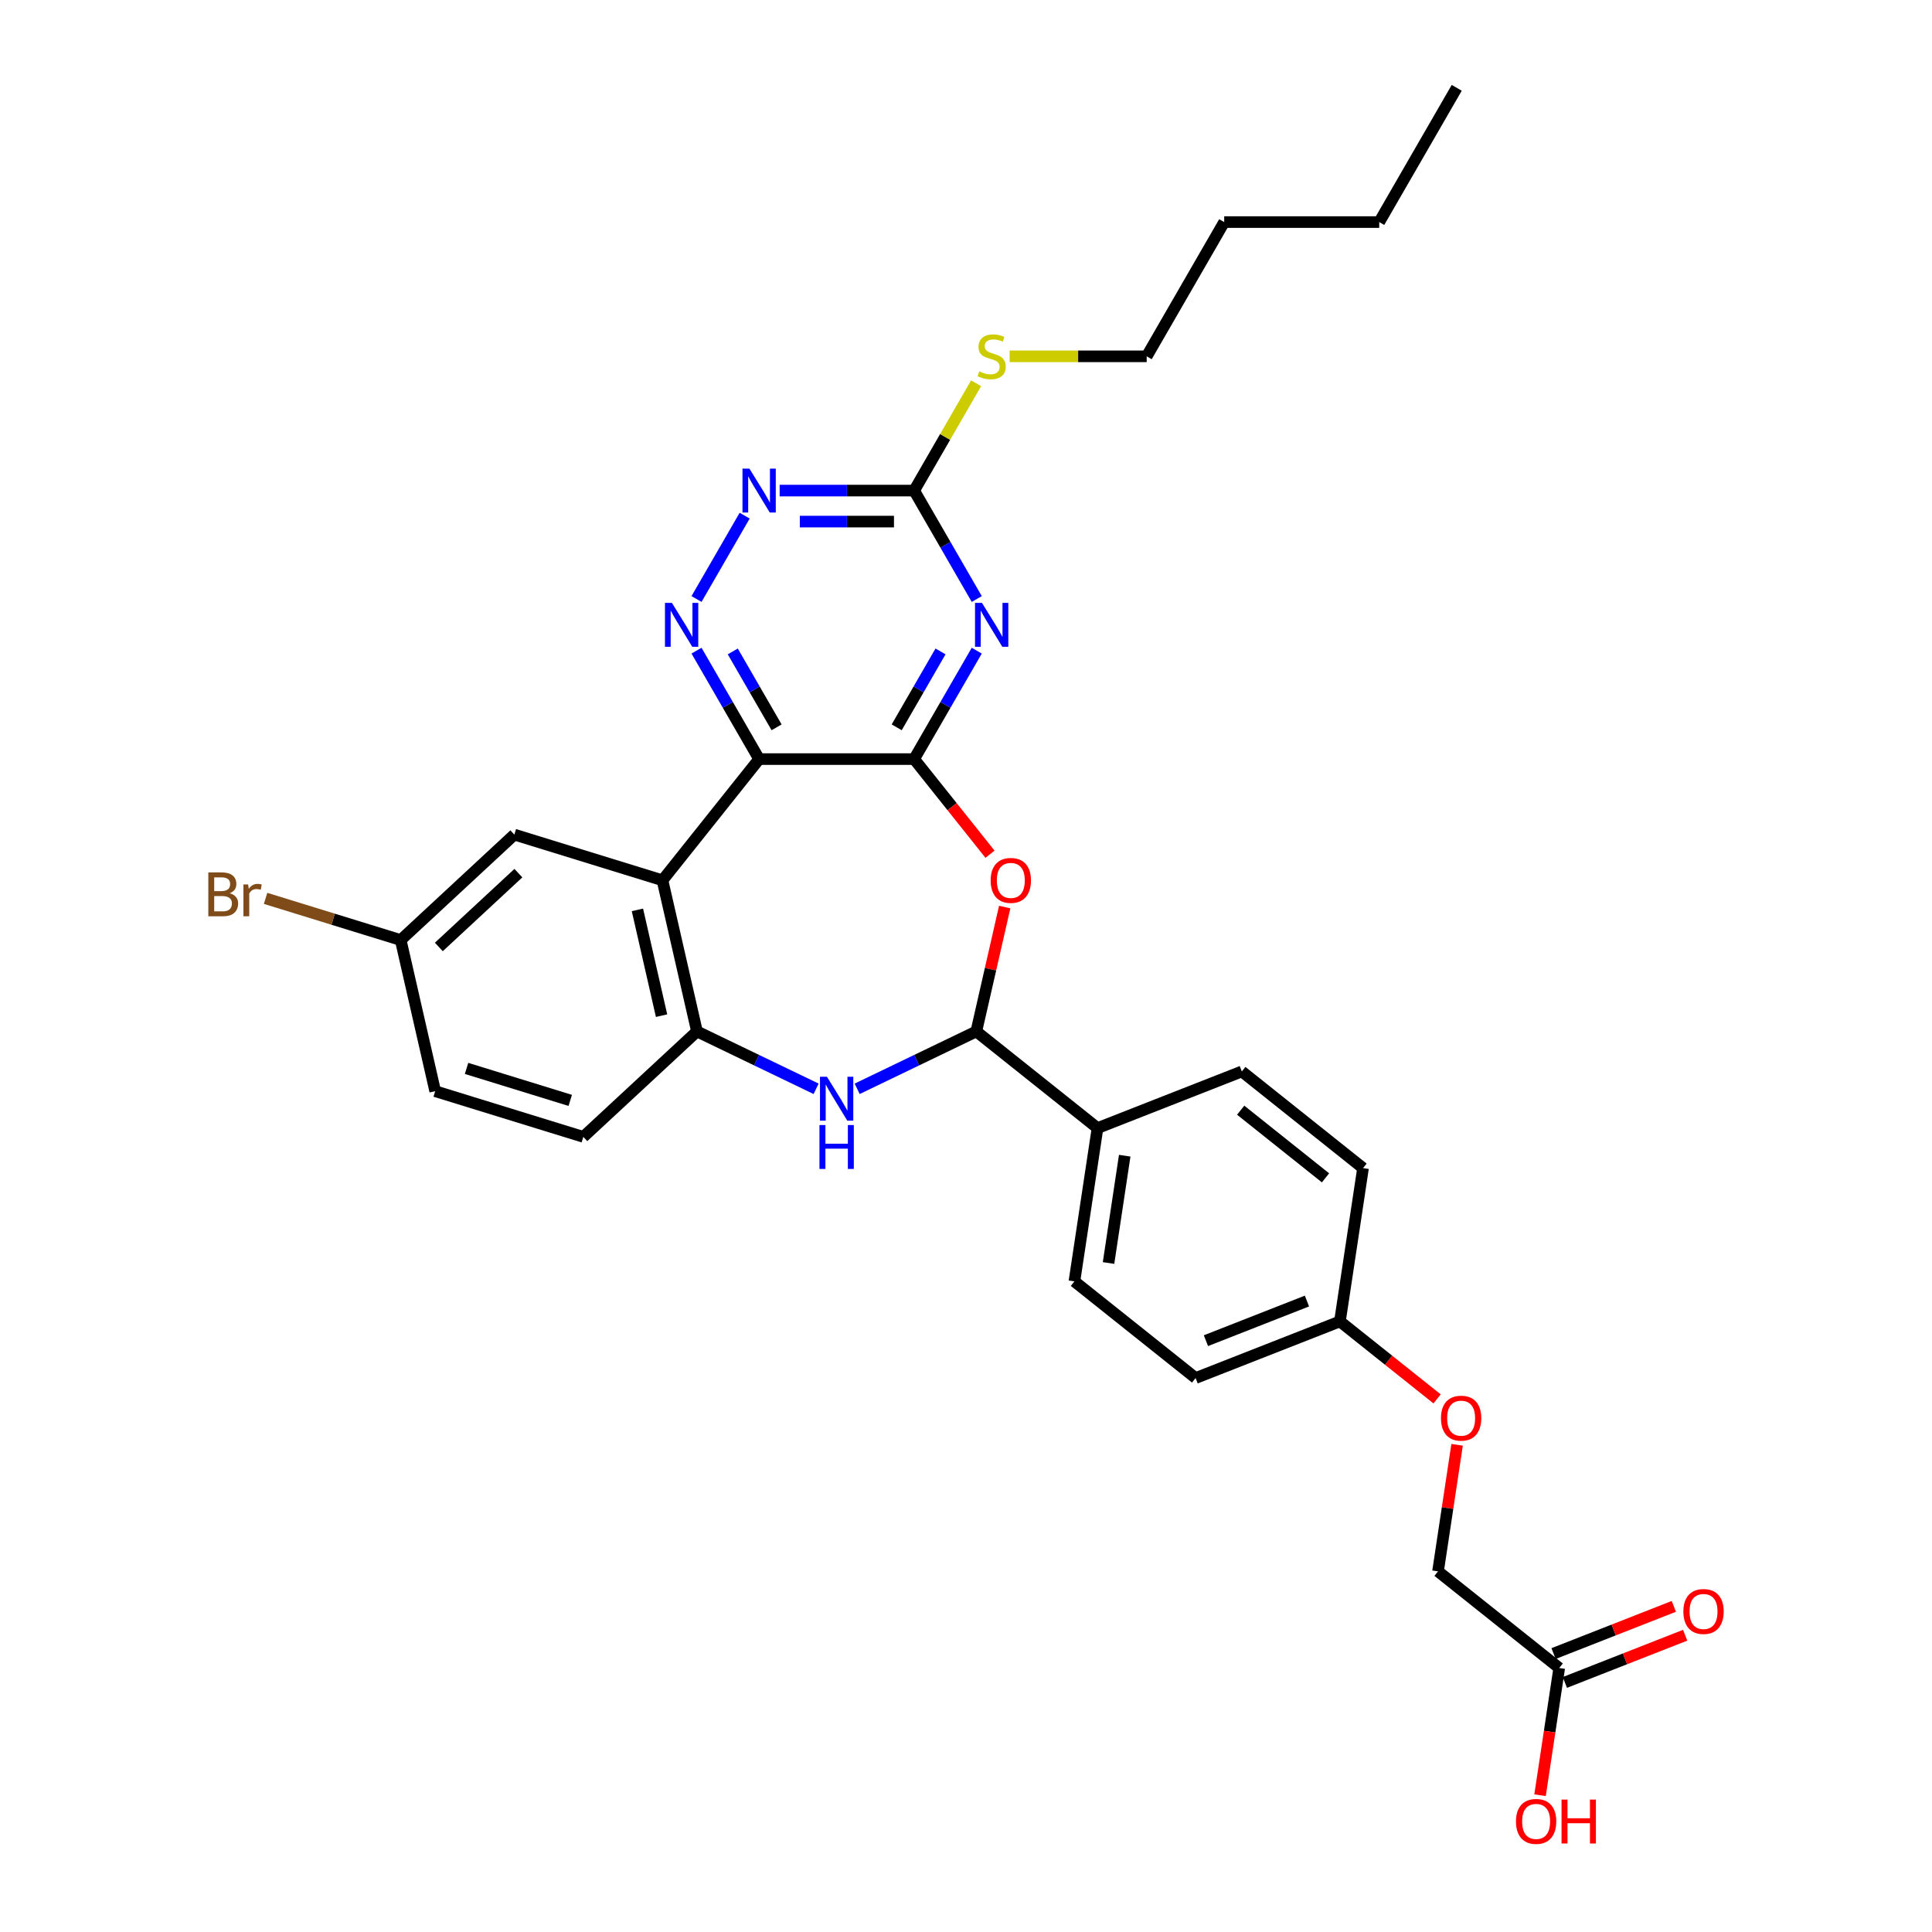 <?xml version='1.0' encoding='iso-8859-1'?>
<svg version='1.1' baseProfile='full'
              xmlns='http://www.w3.org/2000/svg'
                      xmlns:rdkit='http://www.rdkit.org/xml'
                      xmlns:xlink='http://www.w3.org/1999/xlink'
                  xml:space='preserve'
width='1000px' height='1000px' viewBox='0 0 1000 1000'>
<!-- END OF HEADER -->
<rect style='opacity:1.0;fill:#FFFFFF;stroke:none' width='1000' height='1000' x='0' y='0'> </rect>
<path class='bond-0' d='M 473.165,392.905 L 392.924,392.905' style='fill:none;fill-rule:evenodd;stroke:#000000;stroke-width:6px;stroke-linecap:butt;stroke-linejoin:miter;stroke-opacity:1' />
<path class='bond-1' d='M 473.165,392.905 L 489.366,364.844' style='fill:none;fill-rule:evenodd;stroke:#000000;stroke-width:6px;stroke-linecap:butt;stroke-linejoin:miter;stroke-opacity:1' />
<path class='bond-1' d='M 489.366,364.844 L 505.567,336.783' style='fill:none;fill-rule:evenodd;stroke:#0000FF;stroke-width:6px;stroke-linecap:butt;stroke-linejoin:miter;stroke-opacity:1' />
<path class='bond-1' d='M 464.127,376.463 L 475.468,356.82' style='fill:none;fill-rule:evenodd;stroke:#000000;stroke-width:6px;stroke-linecap:butt;stroke-linejoin:miter;stroke-opacity:1' />
<path class='bond-1' d='M 475.468,356.82 L 486.809,337.178' style='fill:none;fill-rule:evenodd;stroke:#0000FF;stroke-width:6px;stroke-linecap:butt;stroke-linejoin:miter;stroke-opacity:1' />
<path class='bond-2' d='M 473.165,392.905 L 492.798,417.524' style='fill:none;fill-rule:evenodd;stroke:#000000;stroke-width:6px;stroke-linecap:butt;stroke-linejoin:miter;stroke-opacity:1' />
<path class='bond-2' d='M 492.798,417.524 L 512.431,442.143' style='fill:none;fill-rule:evenodd;stroke:#FF0000;stroke-width:6px;stroke-linecap:butt;stroke-linejoin:miter;stroke-opacity:1' />
<path class='bond-3' d='M 392.924,392.905 L 342.895,455.64' style='fill:none;fill-rule:evenodd;stroke:#000000;stroke-width:6px;stroke-linecap:butt;stroke-linejoin:miter;stroke-opacity:1' />
<path class='bond-4' d='M 392.924,392.905 L 376.723,364.844' style='fill:none;fill-rule:evenodd;stroke:#000000;stroke-width:6px;stroke-linecap:butt;stroke-linejoin:miter;stroke-opacity:1' />
<path class='bond-4' d='M 376.723,364.844 L 360.522,336.783' style='fill:none;fill-rule:evenodd;stroke:#0000FF;stroke-width:6px;stroke-linecap:butt;stroke-linejoin:miter;stroke-opacity:1' />
<path class='bond-4' d='M 401.962,376.463 L 390.621,356.82' style='fill:none;fill-rule:evenodd;stroke:#000000;stroke-width:6px;stroke-linecap:butt;stroke-linejoin:miter;stroke-opacity:1' />
<path class='bond-4' d='M 390.621,356.82 L 379.281,337.178' style='fill:none;fill-rule:evenodd;stroke:#0000FF;stroke-width:6px;stroke-linecap:butt;stroke-linejoin:miter;stroke-opacity:1' />
<path class='bond-8' d='M 505.567,310.047 L 489.366,281.986' style='fill:none;fill-rule:evenodd;stroke:#0000FF;stroke-width:6px;stroke-linecap:butt;stroke-linejoin:miter;stroke-opacity:1' />
<path class='bond-8' d='M 489.366,281.986 L 473.165,253.925' style='fill:none;fill-rule:evenodd;stroke:#000000;stroke-width:6px;stroke-linecap:butt;stroke-linejoin:miter;stroke-opacity:1' />
<path class='bond-6' d='M 520.033,469.489 L 512.686,501.679' style='fill:none;fill-rule:evenodd;stroke:#FF0000;stroke-width:6px;stroke-linecap:butt;stroke-linejoin:miter;stroke-opacity:1' />
<path class='bond-6' d='M 512.686,501.679 L 505.339,533.868' style='fill:none;fill-rule:evenodd;stroke:#000000;stroke-width:6px;stroke-linecap:butt;stroke-linejoin:miter;stroke-opacity:1' />
<path class='bond-7' d='M 342.895,455.64 L 360.751,533.868' style='fill:none;fill-rule:evenodd;stroke:#000000;stroke-width:6px;stroke-linecap:butt;stroke-linejoin:miter;stroke-opacity:1' />
<path class='bond-7' d='M 329.928,470.945 L 342.427,525.705' style='fill:none;fill-rule:evenodd;stroke:#000000;stroke-width:6px;stroke-linecap:butt;stroke-linejoin:miter;stroke-opacity:1' />
<path class='bond-11' d='M 342.895,455.64 L 266.22,431.989' style='fill:none;fill-rule:evenodd;stroke:#000000;stroke-width:6px;stroke-linecap:butt;stroke-linejoin:miter;stroke-opacity:1' />
<path class='bond-31' d='M 360.522,310.047 L 385.429,266.907' style='fill:none;fill-rule:evenodd;stroke:#0000FF;stroke-width:6px;stroke-linecap:butt;stroke-linejoin:miter;stroke-opacity:1' />
<path class='bond-5' d='M 443.668,563.567 L 474.504,548.718' style='fill:none;fill-rule:evenodd;stroke:#0000FF;stroke-width:6px;stroke-linecap:butt;stroke-linejoin:miter;stroke-opacity:1' />
<path class='bond-5' d='M 474.504,548.718 L 505.339,533.868' style='fill:none;fill-rule:evenodd;stroke:#000000;stroke-width:6px;stroke-linecap:butt;stroke-linejoin:miter;stroke-opacity:1' />
<path class='bond-32' d='M 422.421,563.567 L 391.586,548.718' style='fill:none;fill-rule:evenodd;stroke:#0000FF;stroke-width:6px;stroke-linecap:butt;stroke-linejoin:miter;stroke-opacity:1' />
<path class='bond-32' d='M 391.586,548.718 L 360.751,533.868' style='fill:none;fill-rule:evenodd;stroke:#000000;stroke-width:6px;stroke-linecap:butt;stroke-linejoin:miter;stroke-opacity:1' />
<path class='bond-10' d='M 505.339,533.868 L 568.073,583.898' style='fill:none;fill-rule:evenodd;stroke:#000000;stroke-width:6px;stroke-linecap:butt;stroke-linejoin:miter;stroke-opacity:1' />
<path class='bond-13' d='M 360.751,533.868 L 301.93,588.446' style='fill:none;fill-rule:evenodd;stroke:#000000;stroke-width:6px;stroke-linecap:butt;stroke-linejoin:miter;stroke-opacity:1' />
<path class='bond-9' d='M 473.165,253.925 L 438.357,253.925' style='fill:none;fill-rule:evenodd;stroke:#000000;stroke-width:6px;stroke-linecap:butt;stroke-linejoin:miter;stroke-opacity:1' />
<path class='bond-9' d='M 438.357,253.925 L 403.548,253.925' style='fill:none;fill-rule:evenodd;stroke:#0000FF;stroke-width:6px;stroke-linecap:butt;stroke-linejoin:miter;stroke-opacity:1' />
<path class='bond-9' d='M 462.722,269.973 L 438.357,269.973' style='fill:none;fill-rule:evenodd;stroke:#000000;stroke-width:6px;stroke-linecap:butt;stroke-linejoin:miter;stroke-opacity:1' />
<path class='bond-9' d='M 438.357,269.973 L 413.991,269.973' style='fill:none;fill-rule:evenodd;stroke:#0000FF;stroke-width:6px;stroke-linecap:butt;stroke-linejoin:miter;stroke-opacity:1' />
<path class='bond-15' d='M 473.165,253.925 L 489.199,226.153' style='fill:none;fill-rule:evenodd;stroke:#000000;stroke-width:6px;stroke-linecap:butt;stroke-linejoin:miter;stroke-opacity:1' />
<path class='bond-15' d='M 489.199,226.153 L 505.233,198.381' style='fill:none;fill-rule:evenodd;stroke:#CCCC00;stroke-width:6px;stroke-linecap:butt;stroke-linejoin:miter;stroke-opacity:1' />
<path class='bond-16' d='M 568.073,583.898 L 556.114,663.242' style='fill:none;fill-rule:evenodd;stroke:#000000;stroke-width:6px;stroke-linecap:butt;stroke-linejoin:miter;stroke-opacity:1' />
<path class='bond-16' d='M 582.148,598.191 L 573.777,653.732' style='fill:none;fill-rule:evenodd;stroke:#000000;stroke-width:6px;stroke-linecap:butt;stroke-linejoin:miter;stroke-opacity:1' />
<path class='bond-17' d='M 568.073,583.898 L 642.767,554.582' style='fill:none;fill-rule:evenodd;stroke:#000000;stroke-width:6px;stroke-linecap:butt;stroke-linejoin:miter;stroke-opacity:1' />
<path class='bond-19' d='M 266.22,431.989 L 207.4,486.566' style='fill:none;fill-rule:evenodd;stroke:#000000;stroke-width:6px;stroke-linecap:butt;stroke-linejoin:miter;stroke-opacity:1' />
<path class='bond-19' d='M 268.312,451.939 L 227.138,490.143' style='fill:none;fill-rule:evenodd;stroke:#000000;stroke-width:6px;stroke-linecap:butt;stroke-linejoin:miter;stroke-opacity:1' />
<path class='bond-12' d='M 807.052,863.358 L 744.317,813.329' style='fill:none;fill-rule:evenodd;stroke:#000000;stroke-width:6px;stroke-linecap:butt;stroke-linejoin:miter;stroke-opacity:1' />
<path class='bond-14' d='M 809.983,870.827 L 841.111,858.61' style='fill:none;fill-rule:evenodd;stroke:#000000;stroke-width:6px;stroke-linecap:butt;stroke-linejoin:miter;stroke-opacity:1' />
<path class='bond-14' d='M 841.111,858.61 L 872.24,846.393' style='fill:none;fill-rule:evenodd;stroke:#FF0000;stroke-width:6px;stroke-linecap:butt;stroke-linejoin:miter;stroke-opacity:1' />
<path class='bond-14' d='M 804.12,855.888 L 835.248,843.672' style='fill:none;fill-rule:evenodd;stroke:#000000;stroke-width:6px;stroke-linecap:butt;stroke-linejoin:miter;stroke-opacity:1' />
<path class='bond-14' d='M 835.248,843.672 L 866.377,831.455' style='fill:none;fill-rule:evenodd;stroke:#FF0000;stroke-width:6px;stroke-linecap:butt;stroke-linejoin:miter;stroke-opacity:1' />
<path class='bond-22' d='M 807.052,863.358 L 802.089,896.282' style='fill:none;fill-rule:evenodd;stroke:#000000;stroke-width:6px;stroke-linecap:butt;stroke-linejoin:miter;stroke-opacity:1' />
<path class='bond-22' d='M 802.089,896.282 L 797.127,929.206' style='fill:none;fill-rule:evenodd;stroke:#FF0000;stroke-width:6px;stroke-linecap:butt;stroke-linejoin:miter;stroke-opacity:1' />
<path class='bond-34' d='M 301.93,588.446 L 225.255,564.795' style='fill:none;fill-rule:evenodd;stroke:#000000;stroke-width:6px;stroke-linecap:butt;stroke-linejoin:miter;stroke-opacity:1' />
<path class='bond-34' d='M 295.159,569.563 L 241.486,553.007' style='fill:none;fill-rule:evenodd;stroke:#000000;stroke-width:6px;stroke-linecap:butt;stroke-linejoin:miter;stroke-opacity:1' />
<path class='bond-27' d='M 522.577,184.435 L 558.051,184.435' style='fill:none;fill-rule:evenodd;stroke:#CCCC00;stroke-width:6px;stroke-linecap:butt;stroke-linejoin:miter;stroke-opacity:1' />
<path class='bond-27' d='M 558.051,184.435 L 593.525,184.435' style='fill:none;fill-rule:evenodd;stroke:#000000;stroke-width:6px;stroke-linecap:butt;stroke-linejoin:miter;stroke-opacity:1' />
<path class='bond-25' d='M 556.114,663.242 L 618.848,713.271' style='fill:none;fill-rule:evenodd;stroke:#000000;stroke-width:6px;stroke-linecap:butt;stroke-linejoin:miter;stroke-opacity:1' />
<path class='bond-24' d='M 642.767,554.582 L 705.501,604.611' style='fill:none;fill-rule:evenodd;stroke:#000000;stroke-width:6px;stroke-linecap:butt;stroke-linejoin:miter;stroke-opacity:1' />
<path class='bond-24' d='M 642.171,574.634 L 686.085,609.654' style='fill:none;fill-rule:evenodd;stroke:#000000;stroke-width:6px;stroke-linecap:butt;stroke-linejoin:miter;stroke-opacity:1' />
<path class='bond-18' d='M 743.839,724.066 L 718.691,704.011' style='fill:none;fill-rule:evenodd;stroke:#FF0000;stroke-width:6px;stroke-linecap:butt;stroke-linejoin:miter;stroke-opacity:1' />
<path class='bond-18' d='M 718.691,704.011 L 693.542,683.956' style='fill:none;fill-rule:evenodd;stroke:#000000;stroke-width:6px;stroke-linecap:butt;stroke-linejoin:miter;stroke-opacity:1' />
<path class='bond-20' d='M 754.189,747.834 L 749.253,780.581' style='fill:none;fill-rule:evenodd;stroke:#FF0000;stroke-width:6px;stroke-linecap:butt;stroke-linejoin:miter;stroke-opacity:1' />
<path class='bond-20' d='M 749.253,780.581 L 744.317,813.329' style='fill:none;fill-rule:evenodd;stroke:#000000;stroke-width:6px;stroke-linecap:butt;stroke-linejoin:miter;stroke-opacity:1' />
<path class='bond-23' d='M 207.4,486.566 L 225.255,564.795' style='fill:none;fill-rule:evenodd;stroke:#000000;stroke-width:6px;stroke-linecap:butt;stroke-linejoin:miter;stroke-opacity:1' />
<path class='bond-26' d='M 207.4,486.566 L 172.432,475.78' style='fill:none;fill-rule:evenodd;stroke:#000000;stroke-width:6px;stroke-linecap:butt;stroke-linejoin:miter;stroke-opacity:1' />
<path class='bond-26' d='M 172.432,475.78 L 137.464,464.994' style='fill:none;fill-rule:evenodd;stroke:#7F4C19;stroke-width:6px;stroke-linecap:butt;stroke-linejoin:miter;stroke-opacity:1' />
<path class='bond-21' d='M 693.542,683.956 L 705.501,604.611' style='fill:none;fill-rule:evenodd;stroke:#000000;stroke-width:6px;stroke-linecap:butt;stroke-linejoin:miter;stroke-opacity:1' />
<path class='bond-33' d='M 693.542,683.956 L 618.848,713.271' style='fill:none;fill-rule:evenodd;stroke:#000000;stroke-width:6px;stroke-linecap:butt;stroke-linejoin:miter;stroke-opacity:1' />
<path class='bond-33' d='M 676.475,673.414 L 624.189,693.935' style='fill:none;fill-rule:evenodd;stroke:#000000;stroke-width:6px;stroke-linecap:butt;stroke-linejoin:miter;stroke-opacity:1' />
<path class='bond-28' d='M 593.525,184.435 L 633.646,114.945' style='fill:none;fill-rule:evenodd;stroke:#000000;stroke-width:6px;stroke-linecap:butt;stroke-linejoin:miter;stroke-opacity:1' />
<path class='bond-29' d='M 633.646,114.945 L 713.886,114.945' style='fill:none;fill-rule:evenodd;stroke:#000000;stroke-width:6px;stroke-linecap:butt;stroke-linejoin:miter;stroke-opacity:1' />
<path class='bond-30' d='M 713.886,114.945 L 754.006,45.455' style='fill:none;fill-rule:evenodd;stroke:#000000;stroke-width:6px;stroke-linecap:butt;stroke-linejoin:miter;stroke-opacity:1' />
<path  class='atom-2' d='M 508.262 312.053
L 515.708 324.089
Q 516.446 325.277, 517.634 327.427
Q 518.822 329.578, 518.886 329.706
L 518.886 312.053
L 521.903 312.053
L 521.903 334.777
L 518.789 334.777
L 510.798 321.618
Q 509.867 320.077, 508.872 318.312
Q 507.909 316.547, 507.62 316.001
L 507.62 334.777
L 504.667 334.777
L 504.667 312.053
L 508.262 312.053
' fill='#0000FF'/>
<path  class='atom-3' d='M 512.763 455.704
Q 512.763 450.248, 515.459 447.199
Q 518.155 444.149, 523.194 444.149
Q 528.233 444.149, 530.929 447.199
Q 533.625 450.248, 533.625 455.704
Q 533.625 461.225, 530.897 464.37
Q 528.169 467.483, 523.194 467.483
Q 518.187 467.483, 515.459 464.37
Q 512.763 461.257, 512.763 455.704
M 523.194 464.916
Q 526.66 464.916, 528.522 462.605
Q 530.415 460.262, 530.415 455.704
Q 530.415 451.243, 528.522 448.996
Q 526.66 446.717, 523.194 446.717
Q 519.727 446.717, 517.834 448.964
Q 515.972 451.211, 515.972 455.704
Q 515.972 460.294, 517.834 462.605
Q 519.727 464.916, 523.194 464.916
' fill='#FF0000'/>
<path  class='atom-5' d='M 347.781 312.053
L 355.228 324.089
Q 355.966 325.277, 357.153 327.427
Q 358.341 329.578, 358.405 329.706
L 358.405 312.053
L 361.422 312.053
L 361.422 334.777
L 358.309 334.777
L 350.317 321.618
Q 349.386 320.077, 348.391 318.312
Q 347.428 316.547, 347.139 316.001
L 347.139 334.777
L 344.186 334.777
L 344.186 312.053
L 347.781 312.053
' fill='#0000FF'/>
<path  class='atom-6' d='M 428.022 557.321
L 435.468 569.357
Q 436.206 570.545, 437.394 572.695
Q 438.581 574.846, 438.645 574.974
L 438.645 557.321
L 441.662 557.321
L 441.662 580.046
L 438.549 580.046
L 430.557 566.886
Q 429.626 565.345, 428.631 563.58
Q 427.669 561.815, 427.38 561.269
L 427.38 580.046
L 424.427 580.046
L 424.427 557.321
L 428.022 557.321
' fill='#0000FF'/>
<path  class='atom-6' d='M 424.154 582.318
L 427.235 582.318
L 427.235 591.979
L 438.854 591.979
L 438.854 582.318
L 441.935 582.318
L 441.935 605.042
L 438.854 605.042
L 438.854 594.547
L 427.235 594.547
L 427.235 605.042
L 424.154 605.042
L 424.154 582.318
' fill='#0000FF'/>
<path  class='atom-10' d='M 387.901 242.563
L 395.348 254.599
Q 396.086 255.787, 397.273 257.937
Q 398.461 260.088, 398.525 260.216
L 398.525 242.563
L 401.542 242.563
L 401.542 265.287
L 398.429 265.287
L 390.437 252.128
Q 389.506 250.587, 388.511 248.822
Q 387.548 247.057, 387.259 246.511
L 387.259 265.287
L 384.307 265.287
L 384.307 242.563
L 387.901 242.563
' fill='#0000FF'/>
<path  class='atom-15' d='M 871.314 834.107
Q 871.314 828.651, 874.01 825.601
Q 876.706 822.552, 881.745 822.552
Q 886.784 822.552, 889.48 825.601
Q 892.177 828.651, 892.177 834.107
Q 892.177 839.627, 889.448 842.773
Q 886.72 845.886, 881.745 845.886
Q 876.738 845.886, 874.01 842.773
Q 871.314 839.66, 871.314 834.107
M 881.745 843.319
Q 885.212 843.319, 887.073 841.008
Q 888.967 838.665, 888.967 834.107
Q 888.967 829.646, 887.073 827.399
Q 885.212 825.12, 881.745 825.12
Q 878.279 825.12, 876.385 827.367
Q 874.524 829.613, 874.524 834.107
Q 874.524 838.697, 876.385 841.008
Q 878.279 843.319, 881.745 843.319
' fill='#FF0000'/>
<path  class='atom-16' d='M 506.866 192.234
Q 507.123 192.331, 508.182 192.78
Q 509.241 193.229, 510.396 193.518
Q 511.584 193.775, 512.739 193.775
Q 514.89 193.775, 516.142 192.748
Q 517.393 191.689, 517.393 189.859
Q 517.393 188.607, 516.751 187.837
Q 516.142 187.067, 515.179 186.65
Q 514.216 186.232, 512.611 185.751
Q 510.589 185.141, 509.369 184.563
Q 508.182 183.986, 507.315 182.766
Q 506.481 181.546, 506.481 179.492
Q 506.481 176.636, 508.406 174.87
Q 510.364 173.105, 514.216 173.105
Q 516.848 173.105, 519.833 174.357
L 519.094 176.828
Q 516.366 175.705, 514.312 175.705
Q 512.097 175.705, 510.878 176.636
Q 509.658 177.534, 509.69 179.107
Q 509.69 180.327, 510.3 181.065
Q 510.942 181.803, 511.841 182.22
Q 512.771 182.638, 514.312 183.119
Q 516.366 183.761, 517.586 184.403
Q 518.806 185.045, 519.672 186.361
Q 520.571 187.645, 520.571 189.859
Q 520.571 193.005, 518.452 194.706
Q 516.366 196.375, 512.868 196.375
Q 510.846 196.375, 509.305 195.925
Q 507.797 195.508, 505.999 194.77
L 506.866 192.234
' fill='#CCCC00'/>
<path  class='atom-19' d='M 745.845 734.049
Q 745.845 728.593, 748.541 725.543
Q 751.237 722.494, 756.276 722.494
Q 761.316 722.494, 764.012 725.543
Q 766.708 728.593, 766.708 734.049
Q 766.708 739.569, 763.98 742.715
Q 761.251 745.828, 756.276 745.828
Q 751.269 745.828, 748.541 742.715
Q 745.845 739.601, 745.845 734.049
M 756.276 743.26
Q 759.743 743.26, 761.604 740.95
Q 763.498 738.607, 763.498 734.049
Q 763.498 729.587, 761.604 727.341
Q 759.743 725.062, 756.276 725.062
Q 752.81 725.062, 750.916 727.309
Q 749.055 729.555, 749.055 734.049
Q 749.055 738.639, 750.916 740.95
Q 752.81 743.26, 756.276 743.26
' fill='#FF0000'/>
<path  class='atom-23' d='M 784.661 942.766
Q 784.661 937.31, 787.357 934.261
Q 790.053 931.212, 795.092 931.212
Q 800.132 931.212, 802.828 934.261
Q 805.524 937.31, 805.524 942.766
Q 805.524 948.287, 802.796 951.432
Q 800.067 954.545, 795.092 954.545
Q 790.085 954.545, 787.357 951.432
Q 784.661 948.319, 784.661 942.766
M 795.092 951.978
Q 798.559 951.978, 800.42 949.667
Q 802.314 947.324, 802.314 942.766
Q 802.314 938.305, 800.42 936.058
Q 798.559 933.779, 795.092 933.779
Q 791.626 933.779, 789.732 936.026
Q 787.871 938.273, 787.871 942.766
Q 787.871 947.356, 789.732 949.667
Q 791.626 951.978, 795.092 951.978
' fill='#FF0000'/>
<path  class='atom-23' d='M 808.252 931.468
L 811.333 931.468
L 811.333 941.129
L 822.952 941.129
L 822.952 931.468
L 826.033 931.468
L 826.033 954.192
L 822.952 954.192
L 822.952 943.697
L 811.333 943.697
L 811.333 954.192
L 808.252 954.192
L 808.252 931.468
' fill='#FF0000'/>
<path  class='atom-27' d='M 118.865 462.337
Q 121.047 462.947, 122.138 464.295
Q 123.262 465.611, 123.262 467.569
Q 123.262 470.714, 121.24 472.511
Q 119.25 474.277, 115.462 474.277
L 107.823 474.277
L 107.823 451.553
L 114.532 451.553
Q 118.415 451.553, 120.373 453.125
Q 122.331 454.698, 122.331 457.587
Q 122.331 461.021, 118.865 462.337
M 110.873 454.12
L 110.873 461.246
L 114.532 461.246
Q 116.778 461.246, 117.934 460.347
Q 119.121 459.416, 119.121 457.587
Q 119.121 454.12, 114.532 454.12
L 110.873 454.12
M 115.462 471.709
Q 117.677 471.709, 118.865 470.65
Q 120.052 469.591, 120.052 467.569
Q 120.052 465.707, 118.736 464.776
Q 117.452 463.813, 114.981 463.813
L 110.873 463.813
L 110.873 471.709
L 115.462 471.709
' fill='#7F4C19'/>
<path  class='atom-27' d='M 128.429 457.779
L 128.782 460.058
Q 130.515 457.49, 133.34 457.49
Q 134.239 457.49, 135.458 457.811
L 134.977 460.507
Q 133.597 460.187, 132.826 460.187
Q 131.478 460.187, 130.58 460.732
Q 129.713 461.246, 129.007 462.497
L 129.007 474.277
L 125.99 474.277
L 125.99 457.779
L 128.429 457.779
' fill='#7F4C19'/>
</svg>
